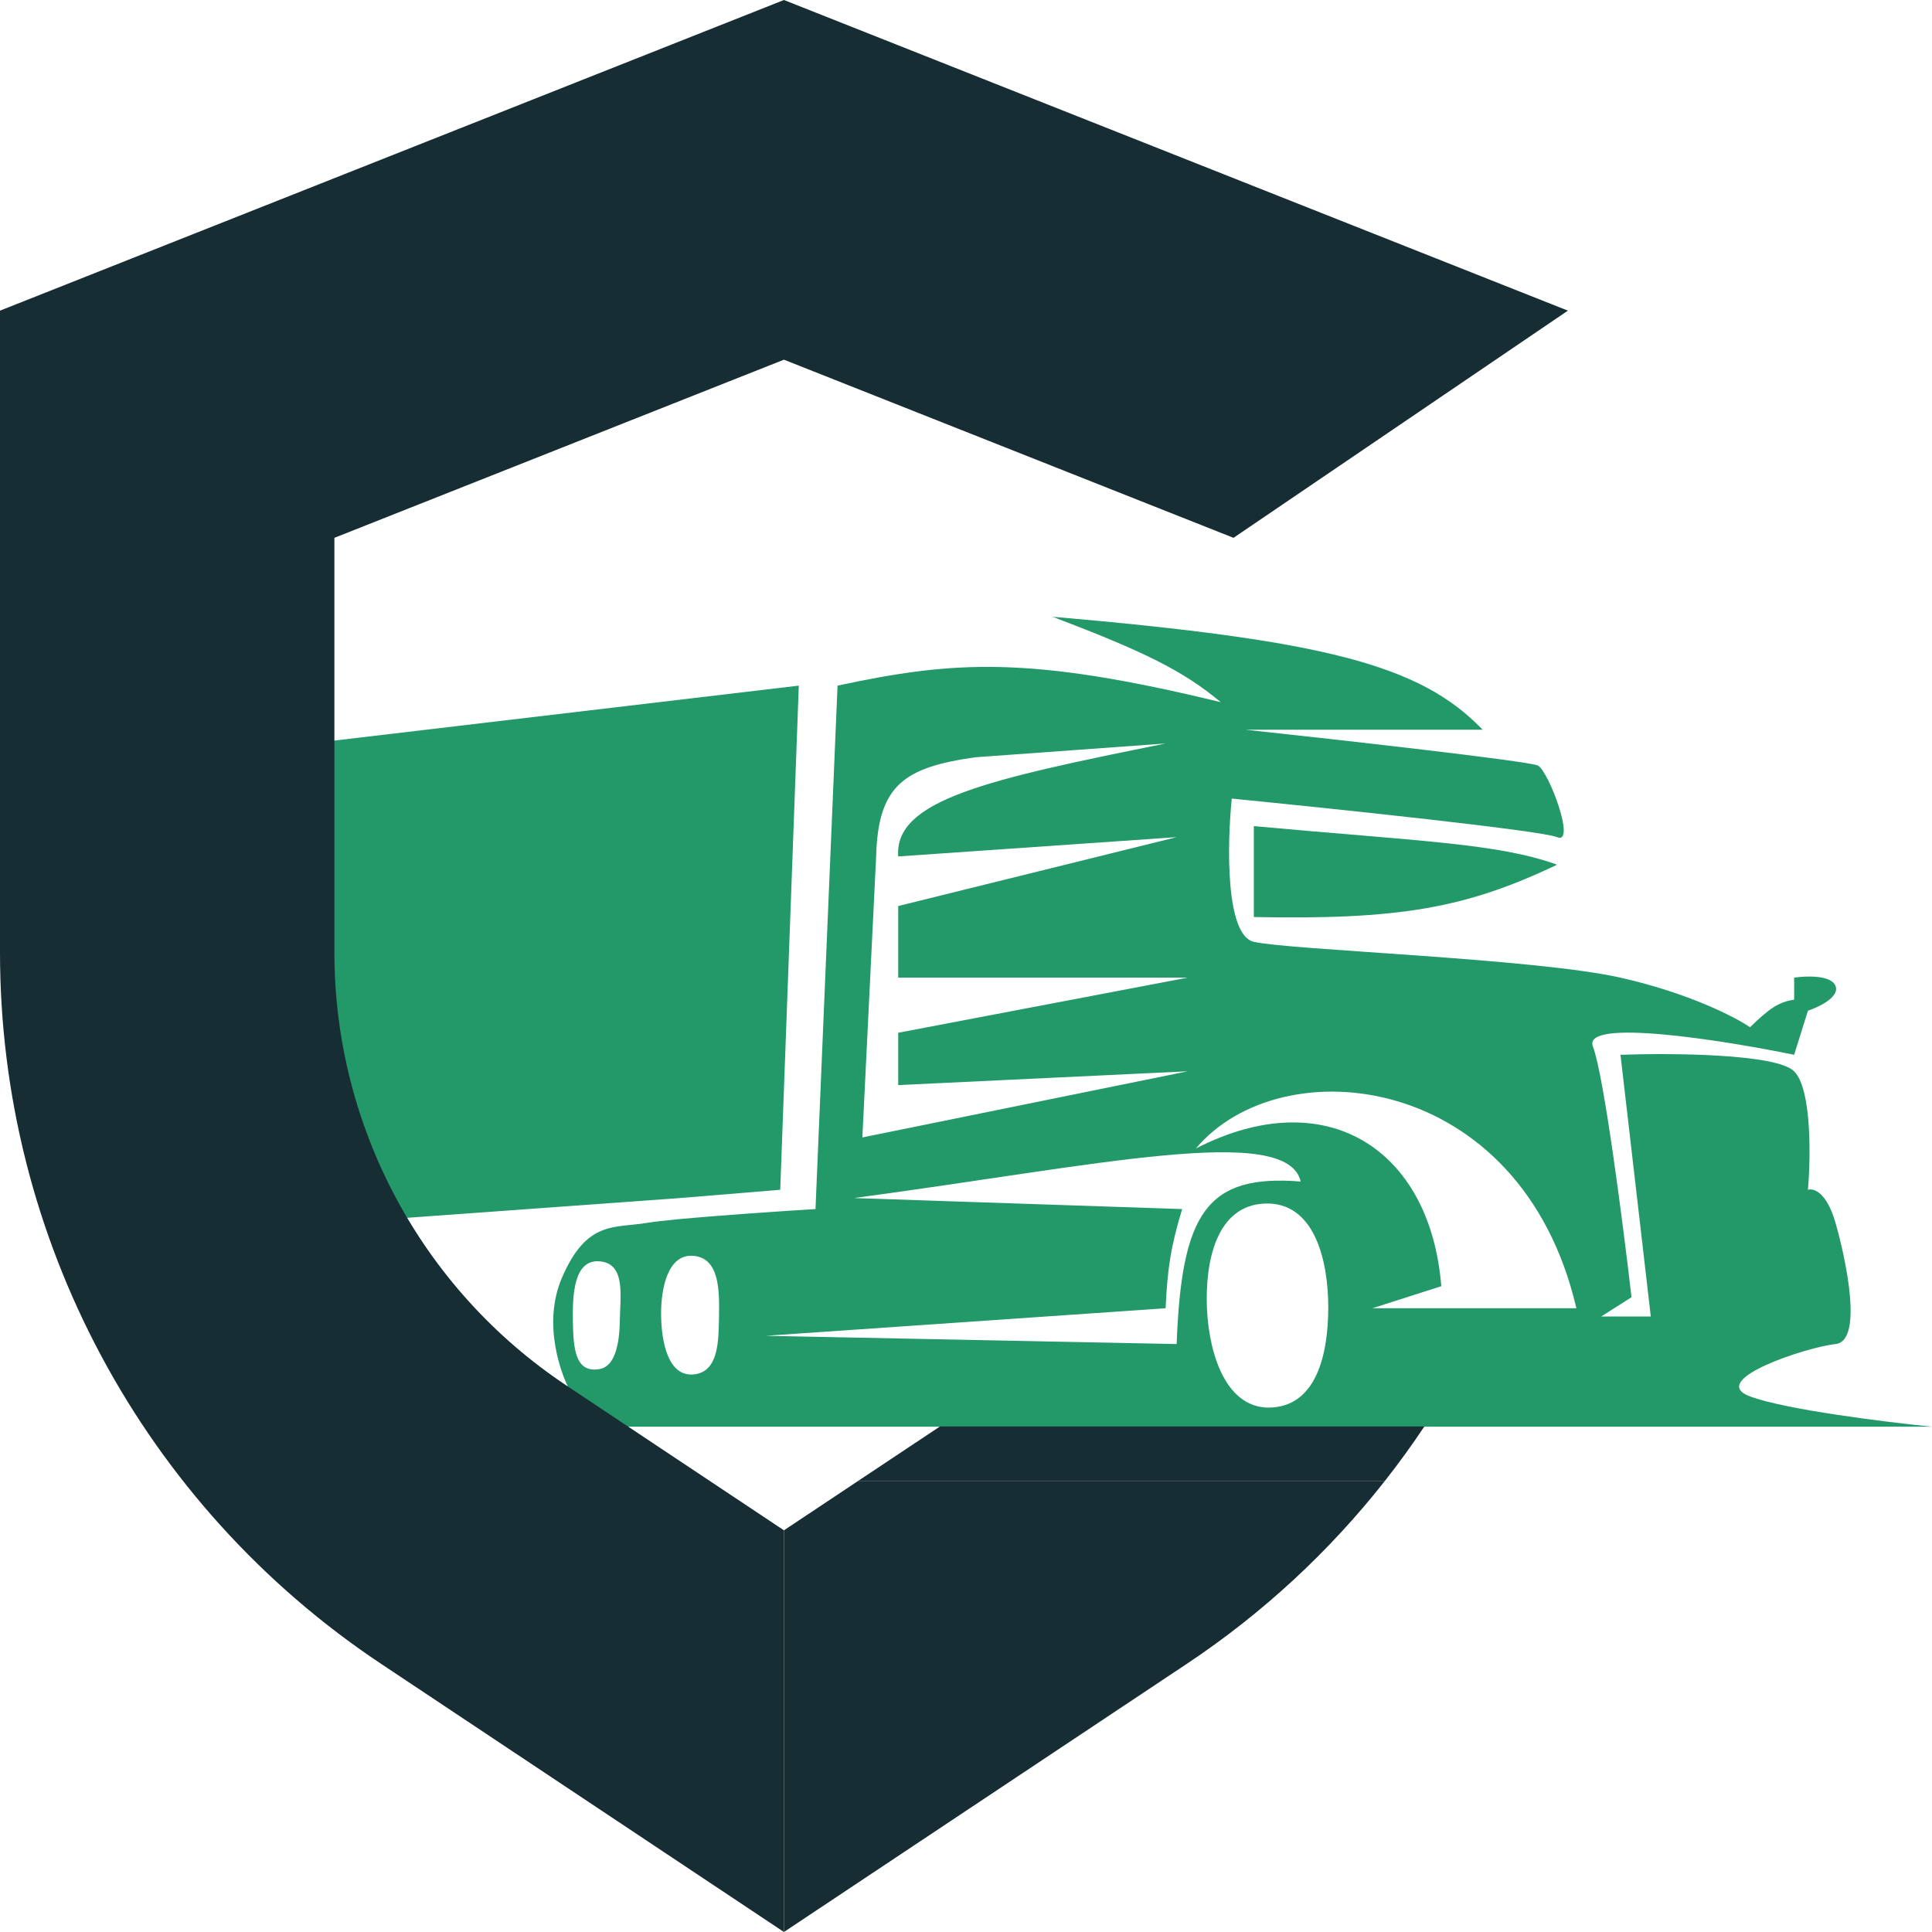 <svg width="100" height="100" viewBox="0 0 100 100" fill="none" xmlns="http://www.w3.org/2000/svg">
<path fill-rule="evenodd" clip-rule="evenodd" d="M24.231 73.846L29.653 72.278C29.035 71.232 28.055 68.542 29.082 66.146C30.366 63.151 31.793 63.579 33.506 63.294C33.861 63.235 34.459 63.168 35.192 63.099C37.289 62.902 40.483 62.687 42.21 62.581L43.351 35.488C49.399 34.194 53.275 33.935 63.186 36.344C61.225 34.708 59.234 33.735 54.481 31.923C68.572 33.142 73.519 34.408 76.741 37.77H64.47C69.321 38.292 79.138 39.395 79.595 39.623C80.166 39.908 81.593 43.758 80.594 43.331C79.795 42.989 69.036 41.857 63.756 41.334C63.519 43.663 63.414 48.407 64.898 48.749C66.753 49.177 79.452 49.605 83.876 50.603C87.415 51.402 89.821 52.647 90.582 53.17C91.536 52.239 92.046 51.858 92.865 51.744V50.603C93.484 50.508 94.778 50.461 95.006 51.031C95.234 51.601 94.15 52.124 93.579 52.314L92.865 54.596C89.155 53.835 81.878 52.685 82.449 54.168C83.02 55.651 84.019 63.437 84.447 67.144L82.877 68.142H85.445L83.876 54.596C86.492 54.501 91.952 54.539 92.865 55.451C93.779 56.364 93.722 59.919 93.579 61.583C93.864 61.488 94.549 61.697 95.006 63.294C95.577 65.29 96.433 69.426 95.006 69.568C93.579 69.711 88.299 71.422 90.582 72.278C92.409 72.962 97.622 73.609 100 73.846H24.231ZM46.491 56.164L61.473 55.451L44.636 58.874L45.349 44.329C45.445 40.651 46.787 39.717 50.486 39.196L60.332 38.483C51.166 40.331 46.277 41.396 46.491 44.329L60.903 43.331L46.491 46.896V50.603H61.473L46.491 53.455V56.164ZM81.593 67.715C78.739 55.451 66.325 54.168 61.901 59.444C68.608 55.998 74.03 59.444 74.601 66.574L71.034 67.715H81.593ZM67.324 61.155C66.61 58.102 56.69 60.341 44.208 62.011L61.188 62.581C60.575 64.6 60.428 65.722 60.332 67.715L39.642 69.141L60.903 69.568C61.157 62.794 62.445 60.766 67.324 61.155ZM37.216 68.142C37.238 66.819 37.248 65.152 35.931 65.005C34.544 64.851 34.191 66.747 34.219 68.142C34.246 69.489 34.593 71.29 35.931 71.137C37.196 70.992 37.195 69.415 37.216 68.142ZM32.079 68.427C32.101 67.104 32.396 65.437 31.08 65.29C29.692 65.136 29.625 67.032 29.653 68.427C29.68 69.774 29.761 71.127 31.08 70.852C31.774 70.707 32.058 69.7 32.079 68.427ZM68.751 67.715C68.759 65.241 68.038 62.197 65.469 62.296C62.953 62.392 62.369 65.299 62.472 67.715C62.575 70.122 63.494 73.043 65.897 72.848C68.184 72.663 68.743 70.008 68.751 67.715Z" fill="#239969"/>
<path d="M64.898 42.76C73.366 43.538 77.544 43.646 80.594 44.757C75.815 47.036 72.367 47.607 64.898 47.466V42.76Z" fill="#239969"/>
<path d="M35.192 62.011L40.385 61.583L41.346 35.488L10 39.196V63.834L35.192 62.011Z" fill="#239969"/>
<path fill-rule="evenodd" clip-rule="evenodd" d="M17.308 49.298V27.838L40.577 18.617L63.846 27.838L81.154 16.079L40.577 0L0 16.079V49.298C0 64.098 7.402 77.917 19.722 86.118L40.577 100V79.209L29.312 71.71C21.813 66.719 17.308 58.307 17.308 49.298Z" fill="#172D34"/>
<path d="M40.577 100L61.432 86.118C65.383 83.488 68.828 80.281 71.685 76.648H44.423L40.577 79.209V100Z" fill="#172D34"/>
<path d="M44.423 76.648H71.685C72.403 75.736 73.084 74.796 73.726 73.832H48.654L44.423 76.648Z" fill="#172D34"/>
</svg>
